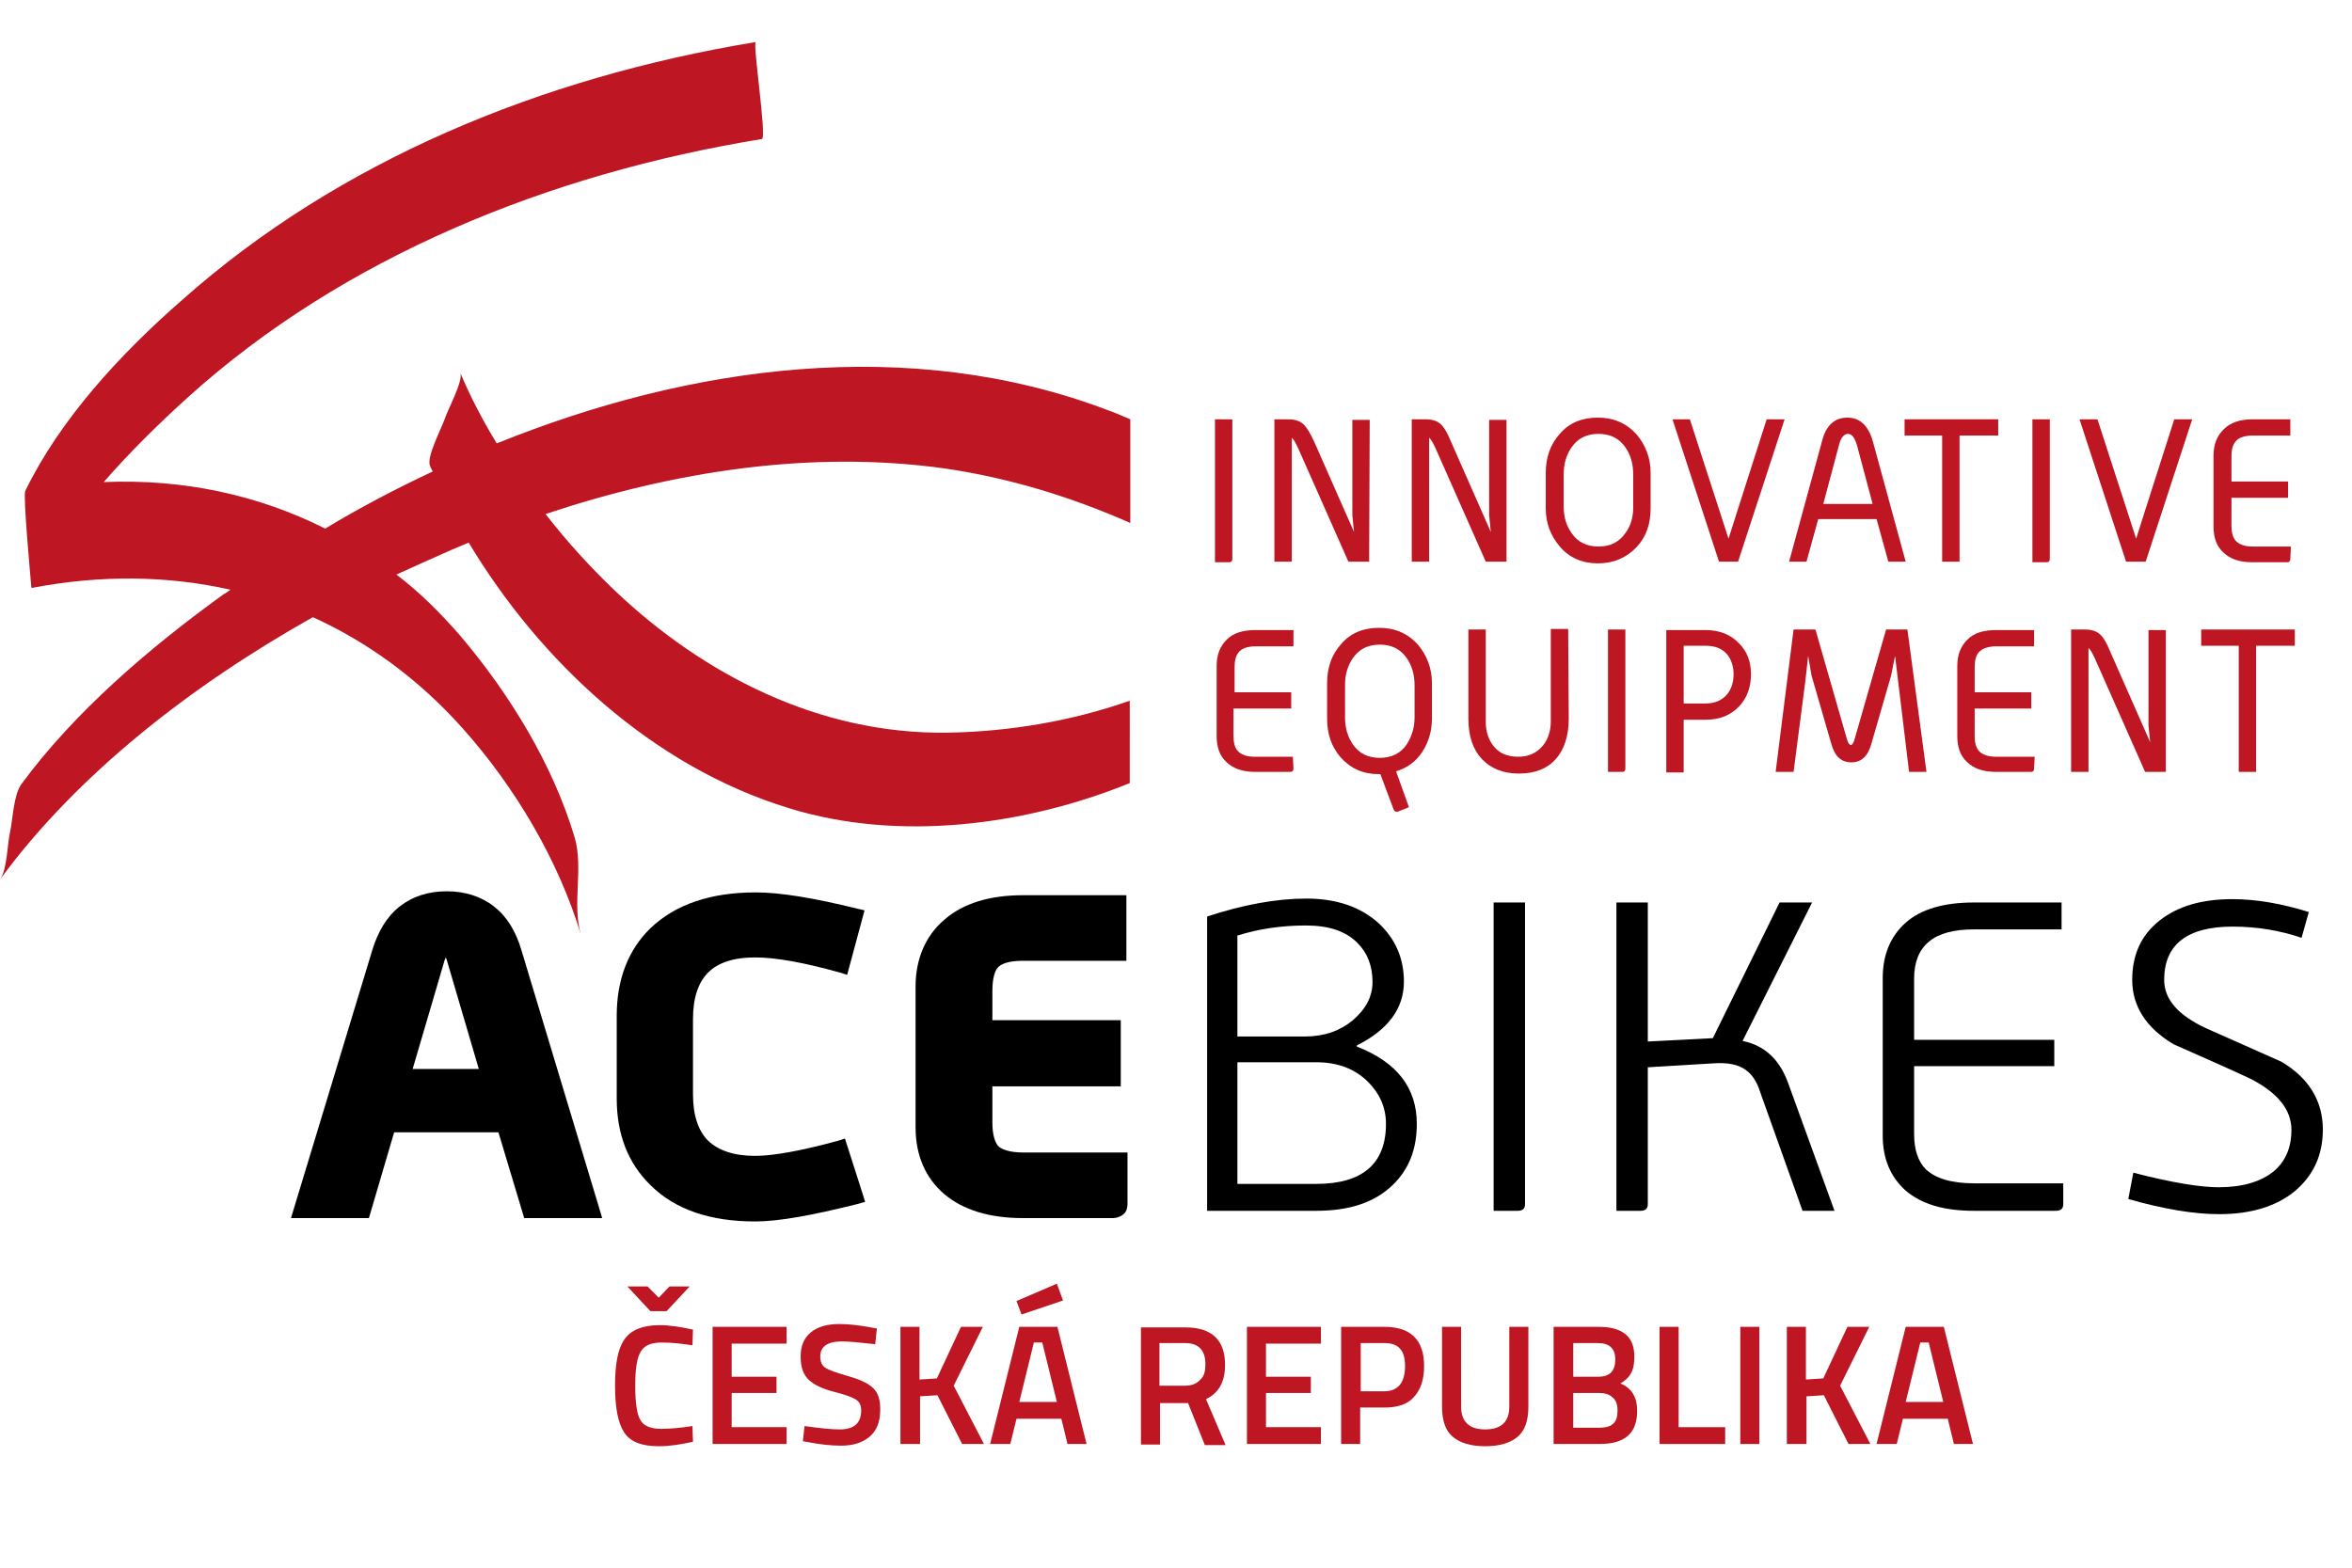 <?xml version="1.0" encoding="utf-8"?>
<!-- Generator: Adobe Illustrator 27.2.0, SVG Export Plug-In . SVG Version: 6.00 Build 0)  -->
<svg version="1.1" id="Vrstva_1" xmlns="http://www.w3.org/2000/svg" xmlns:xlink="http://www.w3.org/1999/xlink" x="0px" y="0px"
	 viewBox="0 0 419.5 279.7" style="enable-background:new 0 0 419.5 279.7;" xml:space="preserve">
<style type="text/css">
	.st0{fill:#BE1622;}
</style>
<path d="M79.3,171.3c0.1-0.3,0.2-0.4,0.2-0.5c0.1,0.1,0.1,0.3,0.2,0.5l5.7,19.4H73.6L79.3,171.3z M93,169.5c-1-3.4-2.6-6-4.9-7.8
	c-2.3-1.8-5.2-2.7-8.4-2.7c-3.3,0-6.1,0.9-8.4,2.7c-2.3,1.8-3.9,4.5-4.9,7.8l-14.5,47.8h13.9l4.5-15.3h18.6l4.6,15.3h13.9l-0.5-1.7"
	/>
<path d="M150.7,203.1l-1.2,0.4c-6.6,1.8-11.6,2.7-14.8,2.7c-3.9,0-6.6-1-8.4-2.7c-1.7-1.7-2.7-4.4-2.7-8.3v-13.4
	c0-3.9,1-6.6,2.7-8.3c1.7-1.7,4.4-2.7,8.4-2.7c3.6,0,8.7,0.9,15.1,2.7l1.3,0.4l3.1-11.5l-1.3-0.3c-7.7-1.9-13.7-2.9-18.1-2.9
	c-8,0-14.3,2.1-18.8,6.4c-4,3.9-6,9.2-6,15.6V196c0,6.3,2,11.5,6,15.4c4.4,4.4,10.7,6.5,18.7,6.5h0c4.2,0,10.2-1.1,18.2-3.1l1.4-0.4
	l-0.4-1.3"/>
<path d="M182.5,205.6c-2.5,0-4-0.6-4.5-1.2c-0.5-0.6-1-1.9-1-4.1v-6.5h22.9V182H177v-5.3c0-2.2,0.5-3.6,0.9-4l0,0l0,0
	c0.5-0.7,1.9-1.3,4.5-1.3h18.5v-11.7h-18.4c-5.9,0-10.7,1.4-14.1,4.4c-3.4,2.9-5.1,7.1-5.1,11.9v25.1c0,4.9,1.7,9,5.1,11.9
	c3.4,2.9,8.2,4.3,14,4.3h16.1c0.6,0,1.3-0.2,1.9-0.7c0.6-0.5,0.7-1.3,0.7-1.9v-9.1"/>
<path d="M247.2,200.5c0-2.9-1.1-5.4-3.2-7.5c-2.3-2.3-5.4-3.5-9.2-3.5h-14.1v21.7h14.1C243,211.2,247.2,207.6,247.2,200.5
	 M244.8,175.2c0-2.9-0.9-5.2-2.7-7c-2.1-2.1-5.1-3.1-9.2-3.1c-4.3,0-8.4,0.6-12.2,1.8v18h12.1c3.4,0,6.2-1,8.5-2.9
	C243.6,180,244.8,177.8,244.8,175.2 M252.7,200.5c0,4.5-1.4,8.1-4.3,10.9c-3.2,3.1-7.7,4.6-13.6,4.6h-19.5v-52.5
	c6.4-2.1,12.3-3.2,17.7-3.2c5.4,0,9.7,1.5,12.9,4.4c3,2.8,4.5,6.3,4.5,10.4c0,4.8-2.8,8.6-8.4,11.4v0.2
	C249.2,189.5,252.7,194.1,252.7,200.5"/>
<path d="M272,214.8c0,0.8-0.4,1.2-1.3,1.2h-4.3v-55h5.6"/>
<path d="M327.2,216h-5.7l-7.6-21.3c-0.6-1.9-1.5-3.1-2.5-3.8c-1.3-1-3.3-1.4-5.9-1.2l-11.6,0.7v24.4c0,0.8-0.4,1.2-1.3,1.2h-4.3v-55
	h5.6v24.8l11.6-0.6l11.9-24.2h5.8l-12.4,24.7c4,0.8,6.7,3.4,8.2,7.7"/>
<path d="M368,214.8c0,0.8-0.4,1.2-1.3,1.2h-14.7c-5.3,0-9.3-1.2-12.1-3.6c-2.7-2.4-4.1-5.7-4.1-9.8v-28.1c0-4.2,1.4-7.5,4.1-9.9
	c2.7-2.4,6.8-3.6,12.1-3.6h15.7v4.8h-15.7c-7.1,0-10.6,2.9-10.6,8.8v10.9h25v4.7h-25v12.1c0,2.8,0.7,4.9,2.1,6.3
	c1.7,1.6,4.5,2.5,8.6,2.5H368"/>
<path d="M414.3,201.5c0,4.6-1.7,8.2-5,11c-3.3,2.7-7.8,4.1-13.5,4.1c-4.5,0-9.9-0.9-16.2-2.7l0.9-4.7c6.9,1.8,12,2.6,15.2,2.6
	c4.3,0,7.6-1,9.9-2.9c2.1-1.8,3.1-4.3,3.1-7.3c0-3.7-2.5-6.7-7.4-9.2c-4.5-2.1-9.1-4.1-13.6-6.1c-4.9-2.9-7.4-6.8-7.4-11.5
	c0-4.5,1.6-8,4.9-10.6c3.3-2.6,7.6-3.8,13-3.8c4.2,0,8.8,0.8,13.6,2.3l-1.3,4.6c-3.8-1.3-7.9-2-12.3-2c-8.1,0-12.2,3.2-12.2,9.5
	c0,3.5,2.5,6.3,7.4,8.6c4.5,2,9,4,13.5,6C411.8,192.3,414.3,196.4,414.3,201.5"/>
<path class="st0" d="M169.2,130.7c-23.2,0.4-43.9-10.5-59.5-25.3c-4.4-4.2-8.6-8.8-12.4-13.7c22.8-7.6,47.4-11.5,71.4-8.1
	c11.5,1.7,22.5,5.1,32.9,9.7V74.8c-1.4-0.6-2.8-1.2-4.2-1.7c-35.2-13.3-74.2-8-108.8,6c-2.5-4.1-4.7-8.3-6.5-12.6
	c0.6,1.4-2.4,6.9-2.8,8.3c-0.5,1.5-3.3,6.8-2.6,8.3c0.1,0.3,0.3,0.7,0.5,1c-6.6,3.1-13.1,6.5-19.2,10.2c-11.9-6-25.3-8.9-39.5-8.3
	c4.7-5.4,9.9-10.5,15.1-15.2c27.6-24.9,64.2-39.8,102.3-46c0.9-0.2-1.7-17.2-1.1-17.3c-38.3,6.3-74.4,21.2-102.3,46
	C21.5,63.1,10.7,74.8,4.5,87.6c-0.4,0.9,0.9,14.8,1.1,17.3c0-0.1,0.1-0.2,0.1-0.3c0,0.2-0.1,0.3-0.1,0.3c12.4-2.4,24.4-2.2,35.5,0.3
	c-0.4,0.3-0.8,0.6-1.2,0.8c-13.3,9.6-26.6,21-36.1,33.9c-1.4,2-1.5,6.2-2,8.5c-0.5,2.1-0.5,6.7-1.8,8.5
	c13.8-18.8,34.1-34.6,55.8-46.8c9.9,4.5,18.9,11.1,26.6,19.7c9.5,10.6,17.2,23.7,21.2,36.9c-1.6-5.4,0.5-11.8-1.1-17.3
	c-3.9-13-11.5-25.5-20.5-36.1c-3.5-4-7.2-7.7-11.3-10.8c3.3-1.5,6.6-3,9.8-4.4c1-0.4,2.1-0.9,3.1-1.3c12.6,21,32.6,39.9,57.2,47.4
	c19.5,6,42,3.1,60.7-4.5V125C191.3,128.6,180.2,130.5,169.2,130.7"/>
<path class="st0" d="M219.8,99.7c0,0.4-0.2,0.6-0.5,0.6h-2.6V74.8h3.1"/>
<path class="st0" d="M244.2,100.2h-3.7l-8.9-20.1c-0.5-1.1-0.9-1.8-1.2-2v22.1h-3.1V74.8h2.4c1.3,0,2.2,0.3,2.9,1
	c0.5,0.5,1.1,1.5,1.8,3l7.1,16.1l-0.3-3v-17h3.1"/>
<path class="st0" d="M268.7,100.2H265l-8.9-20.1c-0.5-1.1-0.9-1.8-1.2-2v22.1h-3.1V74.8h2.4c1.3,0,2.2,0.3,2.9,1
	c0.5,0.5,1.1,1.5,1.7,3l7.1,16.1l-0.3-3v-17h3.1"/>
<path class="st0" d="M291.3,90.5v-5.9c0-1.9-0.5-3.5-1.4-4.8c-1.1-1.6-2.7-2.4-4.8-2.4c-2.1,0-3.7,0.8-4.8,2.4
	c-0.9,1.3-1.4,2.9-1.4,4.8v5.8c0,1.9,0.5,3.4,1.4,4.7c1.1,1.6,2.7,2.4,4.8,2.4c2.1,0,3.7-0.8,4.8-2.4
	C290.8,93.9,291.3,92.4,291.3,90.5 M294.4,90.7c0,2.8-0.8,5.1-2.5,6.9c-1.8,1.9-4.1,2.9-6.9,2.9c-2.8,0-5.1-1-6.8-3
	c-1.6-1.9-2.5-4.1-2.5-6.8v-6.3c0-2.8,0.8-5.1,2.5-7c1.7-2,4-2.9,6.8-2.9c2.8,0,5.1,1,6.9,3c1.6,1.9,2.5,4.2,2.5,6.8"/>
<polyline class="st0" points="318.3,74.8 310,100.2 306.6,100.2 298.3,74.8 301.4,74.8 308.3,96.1 309.6,92 315.1,74.8 "/>
<path class="st0" d="M334,89.9l-2.8-10.5c-0.4-1.3-0.9-2-1.6-2c-0.7,0-1.3,0.7-1.6,2l-2.8,10.5H334z M339.9,100.2h-3.1l-2.1-7.6
	h-10.4l-2.1,7.6h-3.1l5.9-21.6c0.7-2.7,2.2-4.1,4.5-4.1c2.2,0,3.7,1.4,4.5,4.1"/>
<polyline class="st0" points="356.4,77.7 349.5,77.7 349.5,100.2 346.4,100.2 346.4,77.7 339.7,77.7 339.7,74.8 356.4,74.8 "/>
<path class="st0" d="M365.6,99.7c0,0.4-0.2,0.6-0.5,0.6h-2.6V74.8h3.1"/>
<polyline class="st0" points="391,74.8 382.7,100.2 379.2,100.2 370.9,74.8 374.1,74.8 381,96.1 382.3,92 387.8,74.8 "/>
<path class="st0" d="M408.5,99.7c0,0.4-0.2,0.6-0.5,0.6h-6.3c-2.3,0-4-0.6-5.2-1.8c-1.2-1.1-1.7-2.7-1.7-4.6V81.3
	c0-2,0.6-3.5,1.8-4.7c1.2-1.2,2.9-1.8,5.2-1.8h6.7v2.9h-6.7c-1.5,0-2.6,0.4-3.1,1.1c-0.5,0.6-0.7,1.5-0.7,2.7v4.4h10.1v2.9h-10.1
	v4.9c0,1.2,0.2,2.1,0.7,2.7c0.6,0.7,1.6,1.1,3.1,1.1h6.8"/>
<path class="st0" d="M230.7,137.1c0,0.4-0.2,0.6-0.5,0.6h-6.3c-2.3,0-4-0.6-5.2-1.8c-1.2-1.1-1.7-2.7-1.7-4.6v-12.5
	c0-2,0.6-3.5,1.8-4.7c1.2-1.2,2.9-1.7,5.2-1.7h6.7v2.9h-6.7c-1.5,0-2.6,0.4-3.1,1.1c-0.5,0.6-0.7,1.5-0.7,2.7v4.4h10.1v2.9H220v4.8
	c0,1.2,0.2,2.1,0.7,2.7c0.6,0.7,1.6,1.1,3.1,1.1h6.8"/>
<path class="st0" d="M252.3,128v-5.8c0-1.9-0.5-3.5-1.4-4.8c-1.1-1.6-2.7-2.4-4.8-2.4c-2.1,0-3.7,0.8-4.8,2.4
	c-0.9,1.3-1.4,2.9-1.4,4.8v5.8c0,1.9,0.5,3.5,1.4,4.8c1.1,1.6,2.7,2.4,4.8,2.4c2.1,0,3.7-0.8,4.8-2.4
	C251.8,131.4,252.3,129.8,252.3,128 M251.3,144l-2,0.8h-0.2c-0.2,0-0.4-0.1-0.5-0.3l-2.4-6.4h-0.3c-2.8,0-5-1-6.8-3
	c-1.6-1.9-2.4-4.1-2.4-6.9v-6.3c0-2.8,0.8-5.1,2.5-7c1.7-2,4-2.9,6.8-2.9c2.8,0,5.1,1,6.9,3c1.6,1.9,2.5,4.2,2.5,6.9v6.3
	c0,2.2-0.6,4.2-1.7,5.9c-1.1,1.7-2.7,2.9-4.7,3.5"/>
<path class="st0" d="M279.8,128.2c0,3.1-0.8,5.5-2.3,7.2c-1.5,1.7-3.7,2.6-6.6,2.6c-2.8,0-5-0.9-6.6-2.6c-1.6-1.7-2.4-4.1-2.4-7.2
	v-15.9h3.1v16.5c0,1.7,0.5,3.2,1.4,4.3c1,1.3,2.5,1.9,4.4,1.9c1.9,0,3.3-0.7,4.4-2c0.9-1.1,1.4-2.6,1.4-4.3v-16.5h3.1"/>
<path class="st0" d="M289.9,137.1c0,0.4-0.2,0.6-0.5,0.6h-2.6v-25.4h3.1"/>
<path class="st0" d="M309.2,120.3c0-1.4-0.4-2.6-1.1-3.5c-0.9-1.1-2.2-1.6-3.9-1.6h-3.9v10.3h3.9c1.7,0,3-0.6,3.9-1.7
	C308.8,122.9,309.2,121.7,309.2,120.3 M312.3,120.3c0,2.3-0.7,4.2-2.1,5.7c-1.5,1.6-3.5,2.4-6,2.4h-3.9v9.4h-3.1v-25.4h7
	c2.5,0,4.5,0.8,6,2.4C311.6,116.2,312.3,118,312.3,120.3"/>
<path class="st0" d="M343.6,137.7h-3.1L338,117l-0.7,3.5l-3.5,12.1c-0.6,2.3-1.8,3.4-3.6,3.4c-1.8,0-3-1.1-3.6-3.4l-3.5-12.1
	l-0.6-3.5l-0.5,4.5l-2.1,16.2h-3.2l3.2-25.4h3.9l5.6,19.5c0.2,0.8,0.5,1.1,0.7,1.1c0.3,0,0.5-0.4,0.7-1.1l5.6-19.5h3.8"/>
<path class="st0" d="M362.8,137.1c0,0.4-0.2,0.6-0.5,0.6H356c-2.3,0-4-0.6-5.2-1.8c-1.2-1.1-1.7-2.7-1.7-4.6v-12.5
	c0-2,0.6-3.5,1.8-4.7c1.2-1.2,2.9-1.7,5.2-1.7h6.7v2.9h-6.7c-1.5,0-2.6,0.4-3.2,1.1c-0.5,0.6-0.7,1.5-0.7,2.7v4.4h10.1v2.9h-10.1
	v4.8c0,1.2,0.2,2.1,0.7,2.7c0.6,0.7,1.6,1.1,3.2,1.1h6.8"/>
<path class="st0" d="M386.3,137.7h-3.7l-8.9-20.1c-0.5-1.1-0.9-1.8-1.2-2v22.1h-3.1v-25.4h2.4c1.3,0,2.2,0.3,2.9,1
	c0.5,0.5,1.1,1.5,1.7,3l7.1,16.1l-0.3-3v-17h3.1"/>
<polyline class="st0" points="409.3,115.2 402.4,115.2 402.4,137.7 399.3,137.7 399.3,115.2 392.6,115.2 392.6,112.3 409.3,112.3 
	"/>
<g>
	<path class="st0" d="M117.5,258c-3.1,0-5.1-0.8-6.2-2.5c-1.1-1.7-1.6-4.5-1.6-8.3c0-3.9,0.5-6.6,1.7-8.3c1.1-1.6,3.2-2.5,6.2-2.5
		c1.8,0,3.8,0.3,6,0.8l-0.1,2.8c-1.8-0.3-3.7-0.5-5.5-0.5c-1.8,0-3.1,0.5-3.7,1.6c-0.7,1.1-1,3.1-1,6.1c0,3,0.3,5.1,0.9,6.1
		c0.6,1.1,1.9,1.6,3.7,1.6s3.7-0.2,5.6-0.5l0.1,2.8C121.4,257.7,119.4,258,117.5,258z M116,233.9l-4.1-4.4h3.6l2,2l1.9-2h3.6
		l-4.1,4.4H116z"/>
	<path class="st0" d="M127.1,257.6v-20.9h13.2v3h-9.8v5.9h8v2.9h-8v6.1h9.8v3H127.1z"/>
	<path class="st0" d="M150.2,239.3c-2.6,0-3.9,0.9-3.9,2.7c0,0.9,0.3,1.6,0.9,2c0.6,0.4,2,0.9,4.1,1.5c2.1,0.6,3.6,1.3,4.4,2.1
		c0.9,0.8,1.3,2.1,1.3,3.8c0,2.2-0.6,3.8-1.9,4.9c-1.3,1.1-3,1.6-5.1,1.6c-1.7,0-3.6-0.2-5.7-0.6l-1.1-0.2l0.3-2.7
		c2.8,0.4,4.8,0.6,6.3,0.6c2.5,0,3.8-1.1,3.8-3.4c0-0.9-0.3-1.5-0.9-1.9c-0.6-0.4-1.9-0.9-3.9-1.4c-2-0.5-3.5-1.2-4.5-2.1
		c-1-0.9-1.5-2.3-1.5-4.2c0-1.9,0.6-3.3,1.8-4.3c1.2-1,2.9-1.5,5.1-1.5c1.6,0,3.4,0.2,5.6,0.6l1.1,0.2l-0.3,2.8
		C153.4,239.5,151.4,239.3,150.2,239.3z"/>
	<path class="st0" d="M164,257.6h-3.4v-20.9h3.4v9.4l3.1-0.2l4.3-9.2h3.9l-5.2,10.5l5.4,10.4h-3.9l-4.4-8.7l-3.1,0.2V257.6z"/>
	<path class="st0" d="M176.6,257.6l5.2-20.9h6.8l5.2,20.9h-3.4l-1.1-4.5h-8l-1.1,4.5H176.6z M181.3,232.1l7.2-3.1l1.1,3l-7.4,2.5
		L181.3,232.1z M184.4,239.5l-2.6,10.6h6.7l-2.6-10.6H184.4z"/>
	<path class="st0" d="M206.9,250.2v7.5h-3.4v-20.9h7.9c4.7,0,7.1,2.2,7.1,6.7c0,3-1.1,5-3.4,6.1l3.5,8.2h-3.7l-3-7.5H206.9z
		 M215,243.4c0-2.5-1.2-3.8-3.6-3.8h-4.6v7.6h4.6c1.2,0,2.1-0.4,2.7-1.1C214.8,245.5,215,244.5,215,243.4z"/>
	<path class="st0" d="M222.4,257.6v-20.9h13.2v3h-9.8v5.9h8v2.9h-8v6.1h9.8v3H222.4z"/>
	<path class="st0" d="M246.9,251.1h-4.3v6.5h-3.4v-20.9h7.7c4.7,0,7.1,2.3,7.1,7c0,2.4-0.6,4.2-1.8,5.5
		C251.1,250.5,249.3,251.1,246.9,251.1z M242.7,248.2h4.2c2.4,0,3.7-1.5,3.7-4.5c0-1.4-0.3-2.5-0.9-3.1c-0.6-0.7-1.5-1-2.8-1h-4.2
		V248.2z"/>
	<path class="st0" d="M260.6,250.9c0,2.7,1.4,4.1,4.3,4.1c2.9,0,4.3-1.4,4.3-4.1v-14.2h3.4v14.2c0,2.5-0.6,4.3-1.9,5.4
		c-1.3,1.1-3.2,1.7-5.8,1.7c-2.6,0-4.5-0.6-5.8-1.7c-1.3-1.1-1.9-2.9-1.9-5.4v-14.2h3.4V250.9z"/>
	<path class="st0" d="M277.2,236.7h7.9c2.1,0,3.7,0.4,4.8,1.3c1.1,0.9,1.6,2.2,1.6,4.1c0,1.2-0.2,2.2-0.6,2.9
		c-0.4,0.7-1,1.3-1.9,1.8c2,0.8,3,2.4,3,4.9c0,4-2.2,5.9-6.7,5.9h-8.2V236.7z M285,239.6h-4.4v6h4.5c2,0,3-1,3-3.1
		C288.1,240.6,287.1,239.6,285,239.6z M285.2,248.5h-4.6v6.2h4.6c1.1,0,2-0.2,2.5-0.7c0.6-0.5,0.8-1.3,0.8-2.4c0-1.1-0.3-1.9-1-2.4
		C287,248.7,286.1,248.5,285.2,248.5z"/>
	<path class="st0" d="M307.7,257.6h-11.7v-20.9h3.4v17.9h8.3V257.6z"/>
	<path class="st0" d="M310.4,257.6v-20.9h3.4v20.9H310.4z"/>
	<path class="st0" d="M322.1,257.6h-3.4v-20.9h3.4v9.4l3.1-0.2l4.3-9.2h3.9l-5.2,10.5l5.4,10.4h-3.9l-4.4-8.7l-3.1,0.2V257.6z"/>
	<path class="st0" d="M334.7,257.6l5.2-20.9h6.8l5.2,20.9h-3.4l-1.1-4.5h-8l-1.1,4.5H334.7z M342.5,239.5l-2.6,10.6h6.7l-2.6-10.6
		H342.5z"/>
</g>
</svg>
